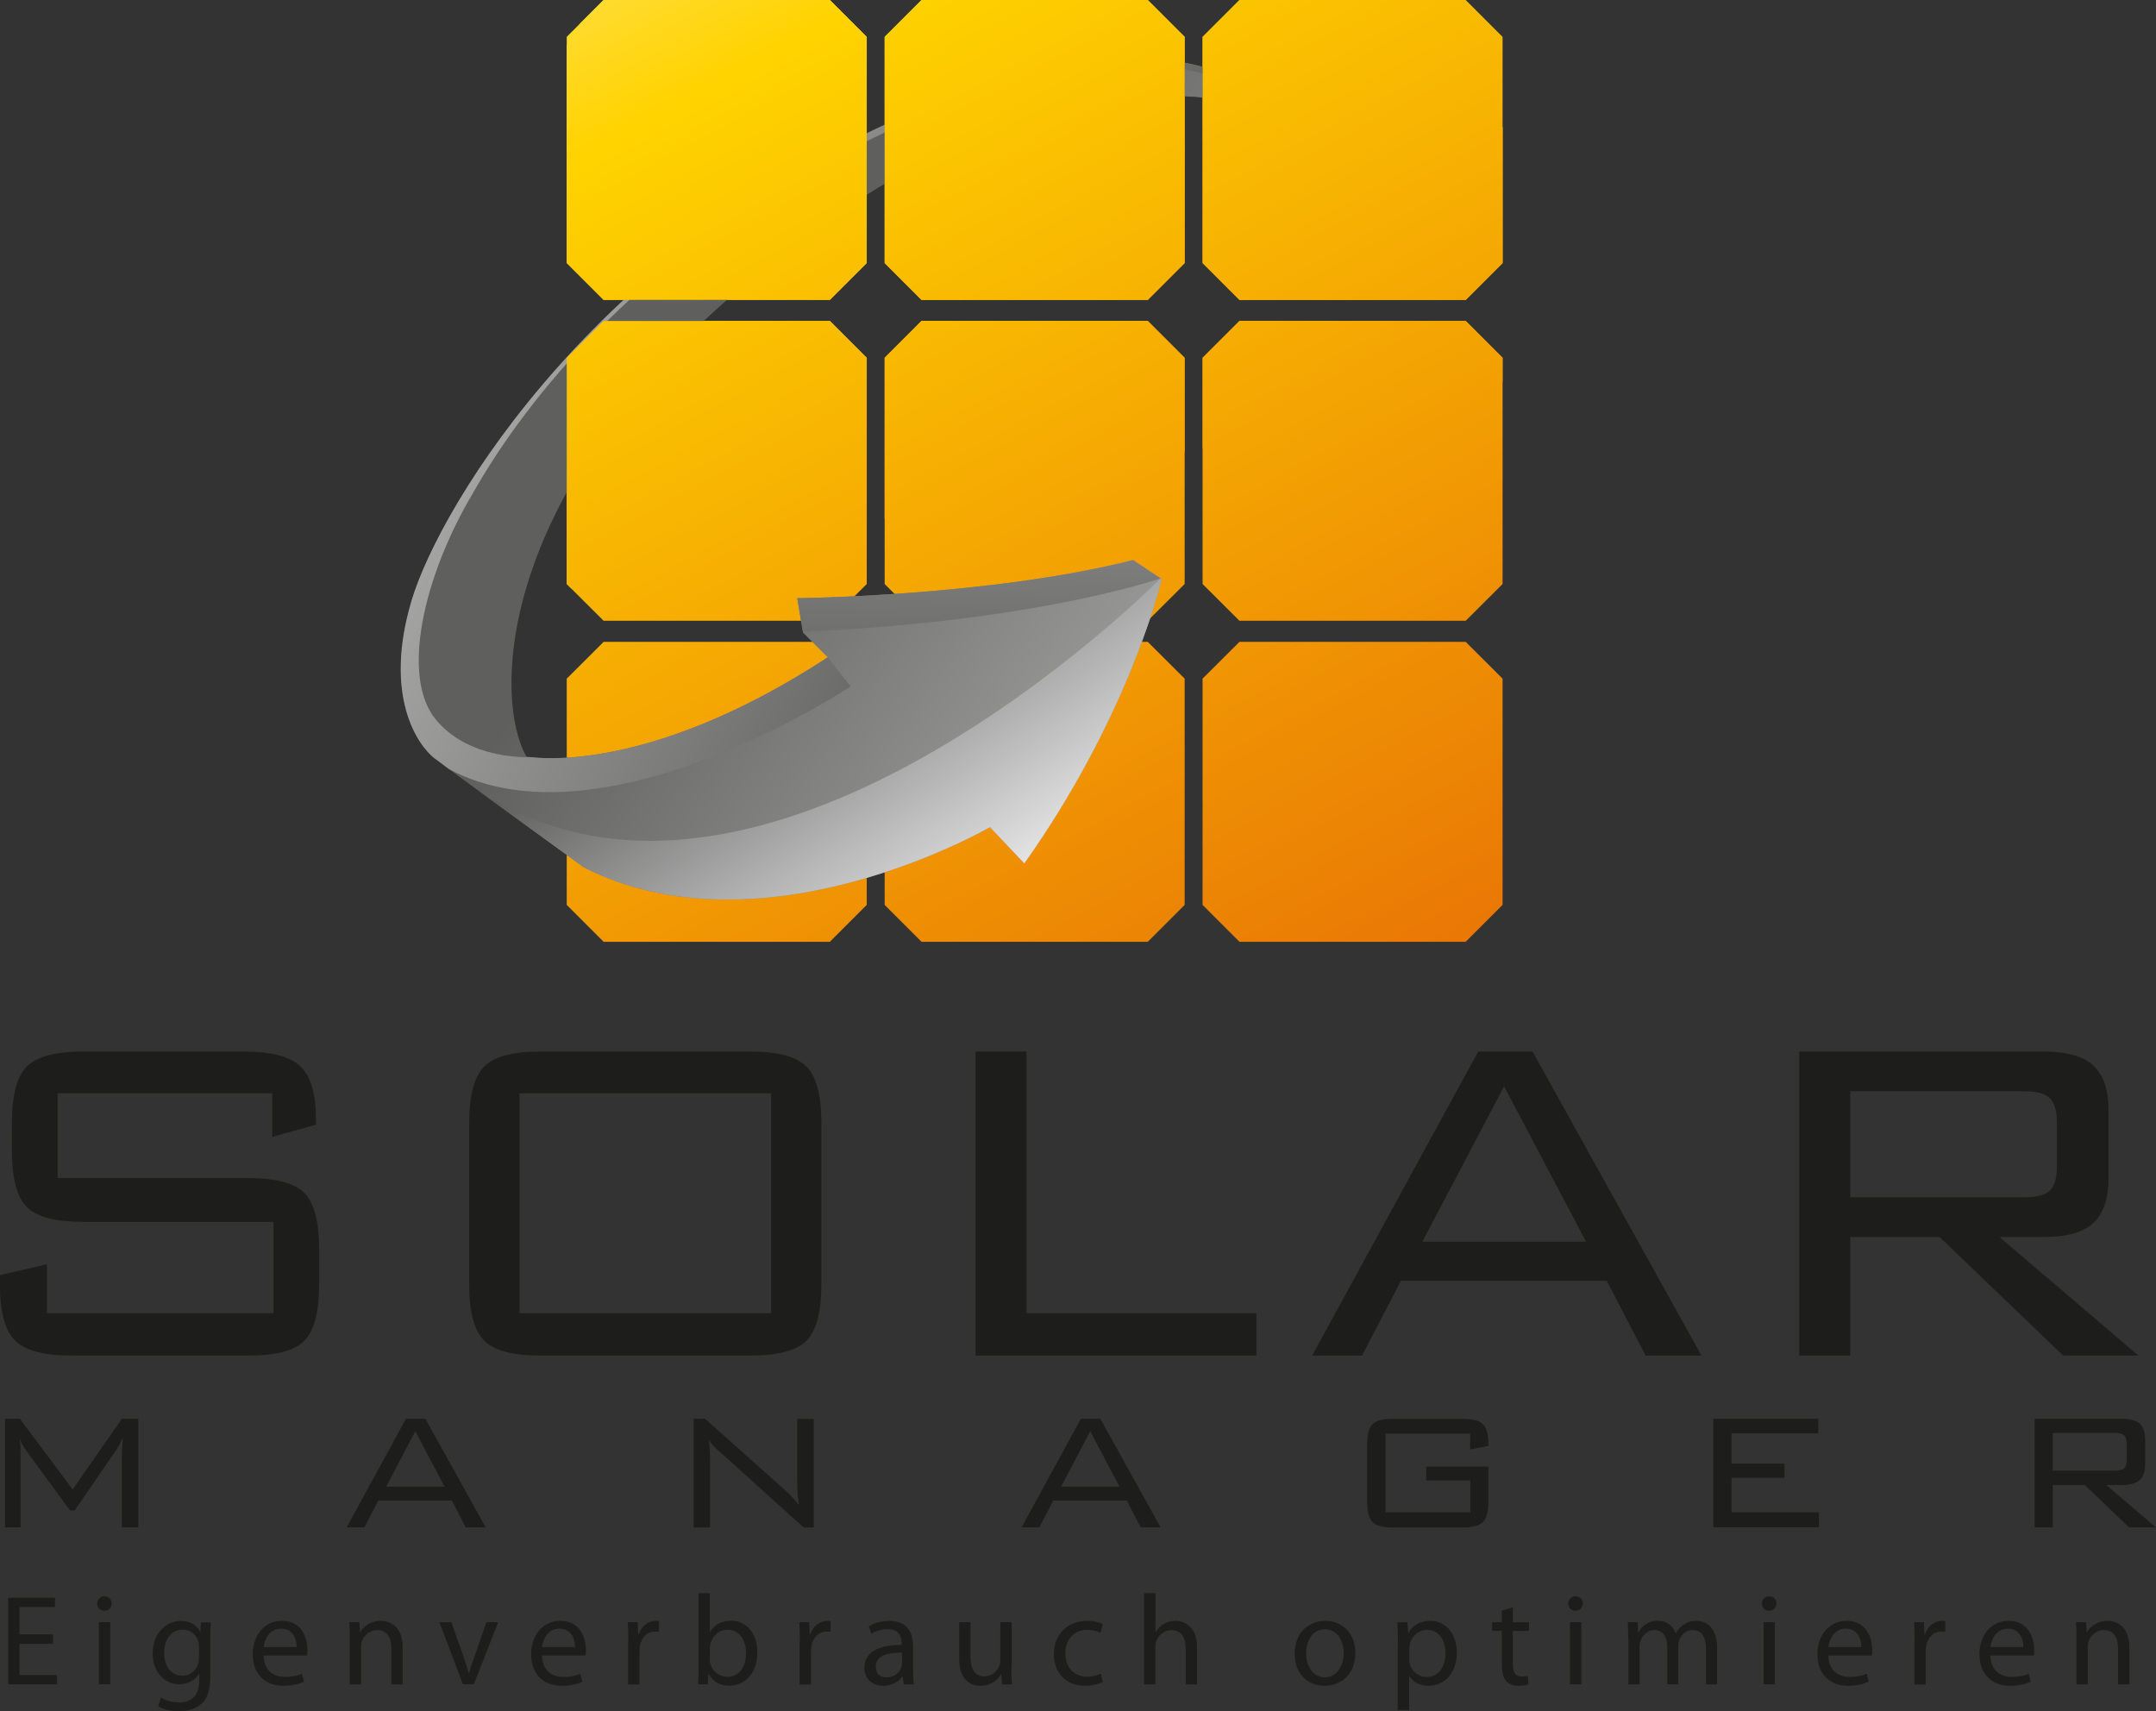 <?xml version="1.0" encoding="UTF-8"?>
<svg id="Layer_1" data-name="Layer 1" xmlns="http://www.w3.org/2000/svg" xmlns:xlink="http://www.w3.org/1999/xlink" viewBox="0 0 203.45 161.48">
  <rect x="0" y="0" width="203.45" height="161.48" fill="#333333" stroke="none"/>
  <defs>
    <style>
      .cls-1 {
        fill: url(#linear-gradient-2);
      }

      .cls-2 {
        fill: url(#linear-gradient-14);
      }

      .cls-3 {
        fill: url(#linear-gradient-6);
      }

      .cls-4 {
        fill: url(#linear-gradient-11);
      }

      .cls-5 {
        fill: url(#linear-gradient-10);
      }

      .cls-6 {
        fill: url(#linear-gradient-5);
      }

      .cls-7 {
        fill: url(#linear-gradient-7);
      }

      .cls-8 {
        fill: url(#linear-gradient-9);
      }

      .cls-9 {
        fill: url(#linear-gradient-3);
      }

      .cls-10 {
        fill: url(#linear-gradient);
      }

      .cls-11 {
        fill: url(#linear-gradient-4);
      }

      .cls-12 {
        fill: #1d1d1b;
      }

      .cls-13 {
        fill: url(#linear-gradient-8);
      }

      .cls-14 {
        fill: url(#linear-gradient-12);
      }

      .cls-15 {
        fill: url(#linear-gradient-13);
      }
    </style>
    <linearGradient id="linear-gradient" x1="34.31" y1="-47.57" x2="124.31" y2="119.1" gradientUnits="userSpaceOnUse">
      <stop offset="0" stop-color="#fff"/>
      <stop offset=".34" stop-color="#ffd300"/>
      <stop offset="1" stop-color="#e56606"/>
    </linearGradient>
    <linearGradient id="linear-gradient-2" x1="57.53" y1="-60.11" x2="147.53" y2="106.56" xlink:href="#linear-gradient"/>
    <linearGradient id="linear-gradient-3" x1="80.76" y1="-72.65" x2="170.76" y2="94.02" xlink:href="#linear-gradient"/>
    <linearGradient id="linear-gradient-4" x1="21.65" y1="-40.73" x2="111.65" y2="125.94" xlink:href="#linear-gradient"/>
    <linearGradient id="linear-gradient-5" x1="44.87" y1="-53.27" x2="134.87" y2="113.39" xlink:href="#linear-gradient"/>
    <linearGradient id="linear-gradient-6" x1="68.1" y1="-65.82" x2="158.1" y2="100.85" xlink:href="#linear-gradient"/>
    <linearGradient id="linear-gradient-7" x1="8.98" y1="-33.9" x2="98.99" y2="132.77" xlink:href="#linear-gradient"/>
    <linearGradient id="linear-gradient-8" x1="32.21" y1="-46.44" x2="122.21" y2="120.23" xlink:href="#linear-gradient"/>
    <linearGradient id="linear-gradient-9" x1="55.44" y1="-58.98" x2="145.44" y2="107.69" xlink:href="#linear-gradient"/>
    <linearGradient id="linear-gradient-10" x1="-1257.23" y1="-138.78" x2="-1133.02" y2="-49.13" gradientTransform="translate(-1078.36 -27.13) rotate(-180)" gradientUnits="userSpaceOnUse">
      <stop offset=".15" stop-color="#ebebeb"/>
      <stop offset=".86" stop-color="#5f5f5e"/>
    </linearGradient>
    <linearGradient id="linear-gradient-11" x1="-1172.72" y1="-.21" x2="-1170.02" y2="-112.54" xlink:href="#linear-gradient-10"/>
    <linearGradient id="linear-gradient-12" x1="-1065.57" y1="-19.48" x2="-1195.19" y2="-86.45" xlink:href="#linear-gradient-10"/>
    <linearGradient id="linear-gradient-13" x1="-1174.85" y1="-119.9" x2="-1147.3" y2="-79.4" xlink:href="#linear-gradient-10"/>
    <linearGradient id="linear-gradient-14" x1="49.42" y1="-55.73" x2="139.42" y2="110.94" xlink:href="#linear-gradient"/>
  </defs>
  <g id="Layer_7" data-name="Layer 7">
    <g>
      <path class="cls-12" d="m25.69,103.17H5.44v8h18.03c2.55,0,4.3.47,5.24,1.4.94.94,1.41,2.71,1.41,5.32v3.23c0,2.65-.46,4.44-1.39,5.39-.92.94-2.68,1.41-5.27,1.41H6.76c-2.62,0-4.4-.48-5.35-1.43-.95-.95-1.42-2.74-1.42-5.37v-.79l4.44-1.03v4.62h21.38v-8.62H7.82c-2.61,0-4.38-.47-5.31-1.42-.93-.95-1.39-2.73-1.39-5.35v-2.5c0-2.63.46-4.42,1.39-5.37.93-.95,2.69-1.43,5.31-1.43h15.24c2.56,0,4.32.47,5.29,1.4s1.46,2.57,1.46,4.91v.59l-4.12,1.16v-4.12Z"/>
      <path class="cls-12" d="m44.27,106.04c0-2.61.46-4.4,1.39-5.37.93-.96,2.7-1.44,5.31-1.44h19.84c2.6,0,4.37.48,5.3,1.43.94.95,1.4,2.75,1.4,5.38v15.09c0,2.64-.47,4.44-1.4,5.38-.94.94-2.7,1.41-5.3,1.41h-19.84c-2.61,0-4.38-.48-5.31-1.44-.93-.96-1.39-2.74-1.39-5.35v-15.09Zm4.75,17.88h23.75v-20.75h-23.75v20.75Z"/>
      <path class="cls-12" d="m92.06,127.92v-28.69h4.81v24.69h21.69v4h-26.5Z"/>
      <path class="cls-12" d="m123.82,127.92l15.67-28.69h5.13l15.94,28.69h-5.27l-3.67-7.06h-19.42l-3.67,7.06h-4.73Zm10.4-10.75h15.45l-7.74-14.66-7.71,14.66Z"/>
      <path class="cls-12" d="m169.79,127.92v-28.69h23.09c2.16,0,3.71.44,4.66,1.32.95.88,1.43,2.3,1.43,4.26v6.36c0,1.94-.48,3.35-1.43,4.24-.95.88-2.51,1.32-4.66,1.32h-4.2l13.11,11.19h-7.1l-11.66-11.19h-8.43v11.19h-4.81Zm21.22-24.94h-16.41v10h16.41c1.19,0,2-.21,2.44-.65.43-.43.65-1.19.65-2.26v-4.15c0-1.08-.22-1.84-.66-2.28-.44-.44-1.25-.66-2.42-.66Z"/>
    </g>
  </g>
  <g id="Layer_6" data-name="Layer 6">
    <g>
      <polygon class="cls-10" points="56.96 0 53.48 3.48 53.48 24.82 56.96 28.3 78.31 28.3 81.79 24.82 81.79 3.48 78.31 0 56.96 0"/>
      <polygon class="cls-1" points="86.96 0 83.48 3.48 83.48 24.82 86.96 28.3 108.31 28.3 111.79 24.82 111.79 3.48 108.31 0 86.96 0"/>
      <polygon class="cls-9" points="116.96 0 113.48 3.48 113.48 24.82 116.96 28.3 138.31 28.3 141.79 24.82 141.79 3.48 138.31 0 116.96 0"/>
      <polygon class="cls-11" points="56.96 30.28 53.48 33.76 53.48 55.11 56.96 58.58 78.31 58.58 81.79 55.11 81.79 33.76 78.31 30.28 56.96 30.28"/>
      <polygon class="cls-6" points="86.96 30.28 83.48 33.76 83.48 55.11 86.96 58.58 108.31 58.58 111.79 55.11 111.79 33.76 108.31 30.28 86.96 30.28"/>
      <polygon class="cls-3" points="116.96 30.28 113.48 33.76 113.48 55.11 116.96 58.58 138.31 58.58 141.79 55.11 141.79 33.76 138.31 30.28 116.96 30.28"/>
      <polygon class="cls-7" points="56.96 60.57 53.48 64.04 53.48 85.39 56.96 88.87 78.31 88.87 81.79 85.39 81.79 64.04 78.31 60.57 56.96 60.57"/>
      <polygon class="cls-13" points="86.96 60.57 83.48 64.04 83.48 85.39 86.96 88.87 108.31 88.87 111.79 85.39 111.79 64.04 108.31 60.57 86.96 60.57"/>
      <polygon class="cls-8" points="116.96 60.57 113.48 64.04 113.48 85.39 116.96 88.87 138.31 88.87 141.79 85.39 141.79 64.04 138.31 60.57 116.96 60.57"/>
    </g>
  </g>
  <g id="Layer_5" data-name="Layer 5">
    <g>
      <path class="cls-12" d="m1.86,135.72c.03.2.05.41.06.63.01.22.02.51.02.87v6.91H.47v-10.25h1.4l4.99,6.67,4.64-6.67h1.56v10.25h-1.56v-6.91c0-.09.01-.32.03-.68.02-.37.04-.64.04-.82-.13.27-.24.49-.34.67-.1.18-.19.33-.27.44l-3.91,5.7h-.44l-4.07-5.55s-.02-.03-.05-.07c-.3-.41-.51-.8-.64-1.19Z"/>
      <path class="cls-12" d="m32.71,144.13l5.6-10.25h1.83l5.69,10.25h-1.88l-1.31-2.53h-6.94l-1.31,2.53h-1.69Zm3.72-3.84h5.52l-2.76-5.24-2.75,5.24Z"/>
      <path class="cls-12" d="m65.45,144.13v-10.25h1.08l7.69,6.86c.17.15.36.34.56.56.2.22.4.46.61.73-.05-.33-.09-.67-.12-1.03-.03-.36-.04-.85-.04-1.49v-5.62h1.56v10.25h-.96l-7.89-7.13s-.1-.08-.18-.15c-.39-.35-.68-.68-.87-1,.04.31.07.64.09.99.02.35.03.77.03,1.25v6.04h-1.56Z"/>
      <path class="cls-12" d="m96.4,144.13l5.6-10.25h1.83l5.69,10.25h-1.88l-1.31-2.53h-6.94l-1.31,2.53h-1.69Zm3.72-3.84h5.52l-2.76-5.24-2.75,5.24Z"/>
      <path class="cls-12" d="m138.74,135.29h-8v7.41h8v-3h-4.16v-1.31h5.87v3.32c0,.94-.17,1.58-.51,1.92-.34.34-.98.51-1.91.51h-6.61c-.94,0-1.58-.17-1.91-.52-.33-.34-.5-.98-.5-1.92v-5.4c0-.93.17-1.56.5-1.9.33-.34.97-.51,1.91-.51h6.61c.92,0,1.56.17,1.9.5.34.33.52.93.52,1.8v.25l-1.72.33v-1.47Z"/>
      <path class="cls-12" d="m161.67,144.13v-10.25h9.91v1.37h-8.19v2.87h5v1.34h-5v3.25h8.25v1.41h-9.97Z"/>
      <path class="cls-12" d="m192,144.13v-10.25h8.25c.77,0,1.33.16,1.67.47.34.32.51.82.51,1.52v2.27c0,.7-.17,1.2-.51,1.52-.34.31-.9.47-1.67.47h-1.5l4.69,4h-2.54l-4.17-4h-3.02v4h-1.72Zm7.58-8.91h-5.87v3.56h5.87c.43,0,.72-.08.87-.23.15-.15.23-.42.23-.81v-1.48c0-.38-.08-.65-.24-.81-.16-.16-.45-.24-.87-.24Z"/>
    </g>
  </g>
  <g id="Layer_4" data-name="Layer 4">
    <g>
      <path class="cls-12" d="m5,155.12H1.84v2.94h3.54v.88H.77v-8.17h4.42v.88H1.84v2.58h3.16v.87Z"/>
      <path class="cls-12" d="m9.84,152c-.4,0-.67-.31-.67-.69s.28-.68.69-.68.68.3.68.68-.27.69-.69.69h-.01Zm-.51,6.94v-5.86h1.07v5.86h-1.07Z"/>
      <path class="cls-12" d="m19.85,158.09c0,1.36-.28,2.17-.84,2.69-.58.52-1.41.7-2.14.7s-1.48-.17-1.95-.48l.27-.82c.39.25.99.47,1.72.47,1.09,0,1.89-.57,1.89-2.06v-.64h-.02c-.32.54-.96.98-1.87.98-1.45,0-2.5-1.24-2.5-2.87,0-1.99,1.3-3.1,2.65-3.1,1.02,0,1.56.52,1.83,1.01h.02l.04-.87h.95c-.04.41-.05.88-.05,1.6v3.41Zm-1.07-2.7c0-.17-.01-.33-.06-.47-.19-.63-.7-1.14-1.49-1.14-1.02,0-1.74.86-1.74,2.23,0,1.14.59,2.11,1.73,2.11.67,0,1.26-.41,1.48-1.1.06-.17.08-.38.08-.57v-1.05Z"/>
      <path class="cls-12" d="m24.88,156.2c.02,1.44.93,2.04,2,2.04.76,0,1.24-.13,1.62-.29l.19.75c-.38.17-1.03.38-1.96.38-1.79,0-2.88-1.2-2.88-2.96s1.05-3.17,2.76-3.17c1.91,0,2.41,1.68,2.41,2.76,0,.22-.01.39-.04.51h-4.11Zm3.11-.78c.01-.67-.28-1.73-1.47-1.73-1.09,0-1.55.99-1.64,1.73h3.1Z"/>
      <path class="cls-12" d="m33.01,154.67c0-.62-.01-1.1-.05-1.59h.95l.06.96h.02c.29-.55.97-1.09,1.94-1.09.81,0,2.07.48,2.07,2.5v3.5h-1.07v-3.38c0-.95-.35-1.75-1.36-1.75-.69,0-1.24.5-1.43,1.09-.05.13-.07.33-.07.5v3.54h-1.07v-4.28Z"/>
      <path class="cls-12" d="m42.6,153.08l1.15,3.28c.19.54.35,1.03.47,1.51h.04c.13-.48.3-.97.5-1.51l1.14-3.28h1.11l-2.3,5.86h-1.02l-2.23-5.86h1.14Z"/>
      <path class="cls-12" d="m51.15,156.2c.02,1.44.93,2.04,2,2.04.76,0,1.24-.13,1.62-.29l.19.75c-.38.17-1.03.38-1.96.38-1.79,0-2.88-1.2-2.88-2.96s1.05-3.17,2.76-3.17c1.91,0,2.41,1.68,2.41,2.76,0,.22-.01.39-.04.51h-4.11Zm3.11-.78c.01-.67-.28-1.73-1.47-1.73-1.09,0-1.55.99-1.64,1.73h3.1Z"/>
      <path class="cls-12" d="m59.29,154.91c0-.69-.01-1.28-.05-1.83h.93l.05,1.15h.04c.27-.79.92-1.28,1.64-1.28.11,0,.19.01.29.04v.99c-.12-.01-.23-.02-.38-.02-.75,0-1.28.57-1.43,1.36-.02.16-.04.33-.04.51v3.13h-1.07v-4.04Z"/>
      <path class="cls-12" d="m65.91,150.34h1.07v3.67h.02c.38-.65,1.05-1.07,2-1.07,1.45,0,2.47,1.21,2.47,2.98,0,2.11-1.33,3.15-2.64,3.15-.85,0-1.51-.33-1.96-1.1h-.02l-.06.97h-.92c.04-.4.05-.99.05-1.51v-7.09Zm1.07,6.25c0,.13.01.27.04.39.21.74.84,1.25,1.6,1.25,1.13,0,1.78-.91,1.78-2.25,0-1.19-.61-2.19-1.74-2.19-.73,0-1.41.51-1.61,1.31-.04.13-.06.28-.06.45v1.05Z"/>
      <path class="cls-12" d="m75.48,154.91c0-.69-.01-1.28-.05-1.83h.93l.05,1.15h.04c.27-.79.92-1.28,1.64-1.28.11,0,.19.01.29.04v.99c-.12-.01-.23-.02-.38-.02-.75,0-1.28.57-1.43,1.36-.02.16-.04.33-.04.51v3.13h-1.07v-4.04Z"/>
      <path class="cls-12" d="m86.16,157.54c0,.51.02,1.01.08,1.41h-.96l-.1-.74h-.04c-.31.46-.96.87-1.79.87-1.19,0-1.79-.84-1.79-1.68,0-1.42,1.26-2.19,3.53-2.18v-.12c0-.48-.13-1.37-1.33-1.36-.56,0-1.13.16-1.54.44l-.24-.71c.48-.3,1.2-.51,1.94-.51,1.81,0,2.24,1.22,2.24,2.4v2.19Zm-1.04-1.59c-1.16-.02-2.48.18-2.48,1.32,0,.7.46,1.02.99,1.02.78,0,1.27-.48,1.44-.98.04-.11.05-.23.05-.34v-1.02Z"/>
      <path class="cls-12" d="m95.44,157.35c0,.61.01,1.14.05,1.6h-.94l-.06-.96h-.02c-.27.47-.9,1.09-1.94,1.09-.92,0-2.02-.52-2.02-2.57v-3.43h1.07v3.23c0,1.12.35,1.88,1.31,1.88.71,0,1.21-.5,1.41-.98.06-.15.1-.34.1-.55v-3.59h1.07v4.26Z"/>
      <path class="cls-12" d="m104.05,158.74c-.28.13-.9.34-1.68.34-1.77,0-2.92-1.2-2.92-3s1.24-3.13,3.15-3.13c.63,0,1.19.16,1.48.32l-.24.81c-.25-.13-.65-.28-1.24-.28-1.34,0-2.07,1-2.07,2.23,0,1.36.87,2.19,2.04,2.19.61,0,1.01-.15,1.31-.28l.18.8Z"/>
      <path class="cls-12" d="m107.97,150.34h1.07v3.66h.02c.17-.3.44-.58.76-.75.32-.19.69-.3,1.09-.3.79,0,2.05.48,2.05,2.51v3.49h-1.07v-3.37c0-.96-.35-1.75-1.36-1.75-.69,0-1.22.48-1.43,1.07-.06.15-.07.3-.07.51v3.54h-1.07v-8.6Z"/>
      <path class="cls-12" d="m124.98,159.08c-1.58,0-2.81-1.16-2.81-3.02,0-1.96,1.3-3.11,2.91-3.11s2.82,1.22,2.82,3c0,2.18-1.51,3.13-2.91,3.13h-.01Zm.04-.8c1.02,0,1.78-.96,1.78-2.29,0-.99-.5-2.24-1.76-2.24s-1.79,1.16-1.79,2.28c0,1.28.73,2.25,1.76,2.25h.01Z"/>
      <path class="cls-12" d="m131.91,155c0-.75-.01-1.36-.05-1.91h.96l.06,1h.02c.42-.73,1.13-1.14,2.07-1.14,1.43,0,2.5,1.2,2.5,2.98,0,2.11-1.3,3.15-2.67,3.15-.79,0-1.45-.34-1.81-.92h-.02v3.19h-1.07v-6.35Zm1.07,1.56c0,.15.01.3.05.44.18.74.84,1.25,1.59,1.25,1.13,0,1.78-.92,1.78-2.27,0-1.18-.61-2.18-1.73-2.18-.73,0-1.42.51-1.62,1.31-.02.15-.06.3-.06.44v1.02Z"/>
      <path class="cls-12" d="m142.76,151.68v1.41h1.53v.81h-1.53v3.16c0,.73.21,1.14.8,1.14.29,0,.46-.02.62-.07l.05.81c-.21.07-.53.14-.95.14-.5,0-.9-.17-1.15-.45-.29-.33-.41-.85-.41-1.54v-3.2h-.91v-.81h.91v-1.08l1.04-.33Z"/>
      <path class="cls-12" d="m148.66,152c-.4,0-.67-.31-.67-.69s.28-.68.69-.68.68.3.68.68-.27.69-.69.69h-.01Zm-.51,6.94v-5.86h1.07v5.86h-1.07Z"/>
      <path class="cls-12" d="m153.65,154.67c0-.62-.02-1.1-.05-1.59h.93l.05.94h.04c.33-.56.87-1.08,1.85-1.08.79,0,1.39.48,1.65,1.18h.02c.18-.34.42-.58.67-.76.35-.27.73-.41,1.28-.41.79,0,1.94.51,1.94,2.55v3.45h-1.04v-3.32c0-1.14-.42-1.81-1.27-1.81-.62,0-1.08.45-1.27.96-.05.16-.08.35-.08.53v3.63h-1.04v-3.51c0-.95-.41-1.61-1.22-1.61-.65,0-1.15.53-1.32,1.07-.06.16-.08.34-.08.52v3.54h-1.04v-4.28Z"/>
      <path class="cls-12" d="m166.93,152c-.4,0-.67-.31-.67-.69s.28-.68.69-.68.68.3.68.68-.27.69-.69.69h-.01Zm-.51,6.94v-5.86h1.07v5.86h-1.07Z"/>
      <path class="cls-12" d="m172.53,156.2c.02,1.44.93,2.04,2,2.04.76,0,1.24-.13,1.62-.29l.19.75c-.38.17-1.03.38-1.96.38-1.79,0-2.88-1.2-2.88-2.96s1.05-3.17,2.76-3.17c1.91,0,2.41,1.68,2.41,2.76,0,.22-.01.39-.04.51h-4.11Zm3.11-.78c.01-.67-.28-1.73-1.47-1.73-1.09,0-1.55.99-1.64,1.73h3.1Z"/>
      <path class="cls-12" d="m180.67,154.91c0-.69-.01-1.28-.05-1.83h.93l.05,1.15h.04c.27-.79.92-1.28,1.64-1.28.11,0,.19.01.29.04v.99c-.12-.01-.23-.02-.38-.02-.75,0-1.28.57-1.43,1.36-.02.16-.04.33-.04.51v3.13h-1.07v-4.04Z"/>
      <path class="cls-12" d="m187.82,156.2c.02,1.44.93,2.04,2,2.04.76,0,1.24-.13,1.62-.29l.19.75c-.38.17-1.03.38-1.96.38-1.79,0-2.88-1.2-2.88-2.96s1.05-3.17,2.76-3.17c1.91,0,2.41,1.68,2.41,2.76,0,.22-.01.39-.04.51h-4.11Zm3.11-.78c.01-.67-.28-1.73-1.47-1.73-1.09,0-1.55.99-1.64,1.73h3.1Z"/>
      <path class="cls-12" d="m195.95,154.67c0-.62-.01-1.1-.05-1.59h.95l.06.96h.02c.29-.55.97-1.09,1.94-1.09.81,0,2.07.48,2.07,2.5v3.5h-1.07v-3.38c0-.95-.35-1.75-1.36-1.75-.69,0-1.24.5-1.43,1.09-.05.13-.07.33-.07.5v3.54h-1.07v-4.28Z"/>
    </g>
  </g>
  <g id="Layer_3" data-name="Layer 3">
    <g>
      <path class="cls-5" d="m109.62,54.65s-2.88,12.6-12.96,26.82l-3.24-3.42s-21.42,12.42-38.35,3.78c0,0-12.42-9-14.04-10.26-1.62-1.26-4.86-5.94-2.16-14.94,2.7-9,17.9-34.27,49.15-46.81,30.96-12.42,36.54,5.58,36.9,7.56,0,0-3.78-8.1-12.96-8.28-9.18-.18-24.66,2.16-44.83,20.52-20.16,18.36-20.52,36.36-17.46,41.77,0,0,10.8,2.16,28.44-9.36l-2.34-2.34-.54-3.24s18.18-.18,31.68-3.6l2.7,1.8Z"/>
      <path class="cls-4" d="m106.92,52.85c-13.5,3.42-31.68,3.6-31.68,3.6l.53,3.16c19.86-.87,31.14-4.18,33.76-5.03l-2.6-1.73Z"/>
      <path class="cls-14" d="m41.03,71.57c.24.18.71.54,1.33,1,14.47,7.79,37.91-7.8,37.91-7.8l-2.16-2.74c-15.37,10.03-25.54,9.69-27.91,9.43-2.13.03-6.45-.36-9.09-3.58-3.31-4.05-1.14-13.49,3.48-21.28,5.45-9.66,15.74-21.44,30.81-29.89,24.3-13.64,34.16-10.94,39.69-9.32,4.21,1.23,7.55,5.5,8.92,7.48-2.47-5.17-10.88-15.13-36.01-5.05-31.24,12.53-46.45,37.8-49.15,46.81-2.7,9,.54,13.68,2.16,14.94Z"/>
      <path class="cls-15" d="m93.42,78.05l3.24,3.42c9.44-13.32,12.56-25.21,12.93-26.67l-.07-.22s-37.28,37.76-64.39,20.02c4.19,3.06,9.94,7.23,9.94,7.23,16.92,8.64,38.35-3.78,38.35-3.78Z"/>
    </g>
  </g>
  <g id="Layer_2" data-name="Layer 2">
    <path class="cls-2" d="m56.96,0l-2.23,2.23-1.25,2.04v20.55l3.48,3.48h21.35l3.48-3.48V3.48l-3.48-3.48h-21.35Zm0,30.28l-3.48,3.48v21.35l.43.43,27.88-6.19v-15.58l-3.48-3.48h-21.35ZM135.53,1.58l-3.36-1.58h-15.2l-3.48,3.48v21.35l3.48,3.48h21.35l3.48-3.48v-12.81l-6.26-10.43Zm-18.56,28.7l-3.48,3.48v8.53l28.3-6.29v-2.24l-3.48-3.48h-21.35ZM86.96,0l-3.48,3.48v21.35l3.48,3.48h21.35l3.48-3.48V3.48l-3.48-3.48h-21.35Zm0,30.28l-3.48,3.48v15.2l28.3-6.29v-8.91l-3.48-3.48h-21.35Z"/>
  </g>
</svg>